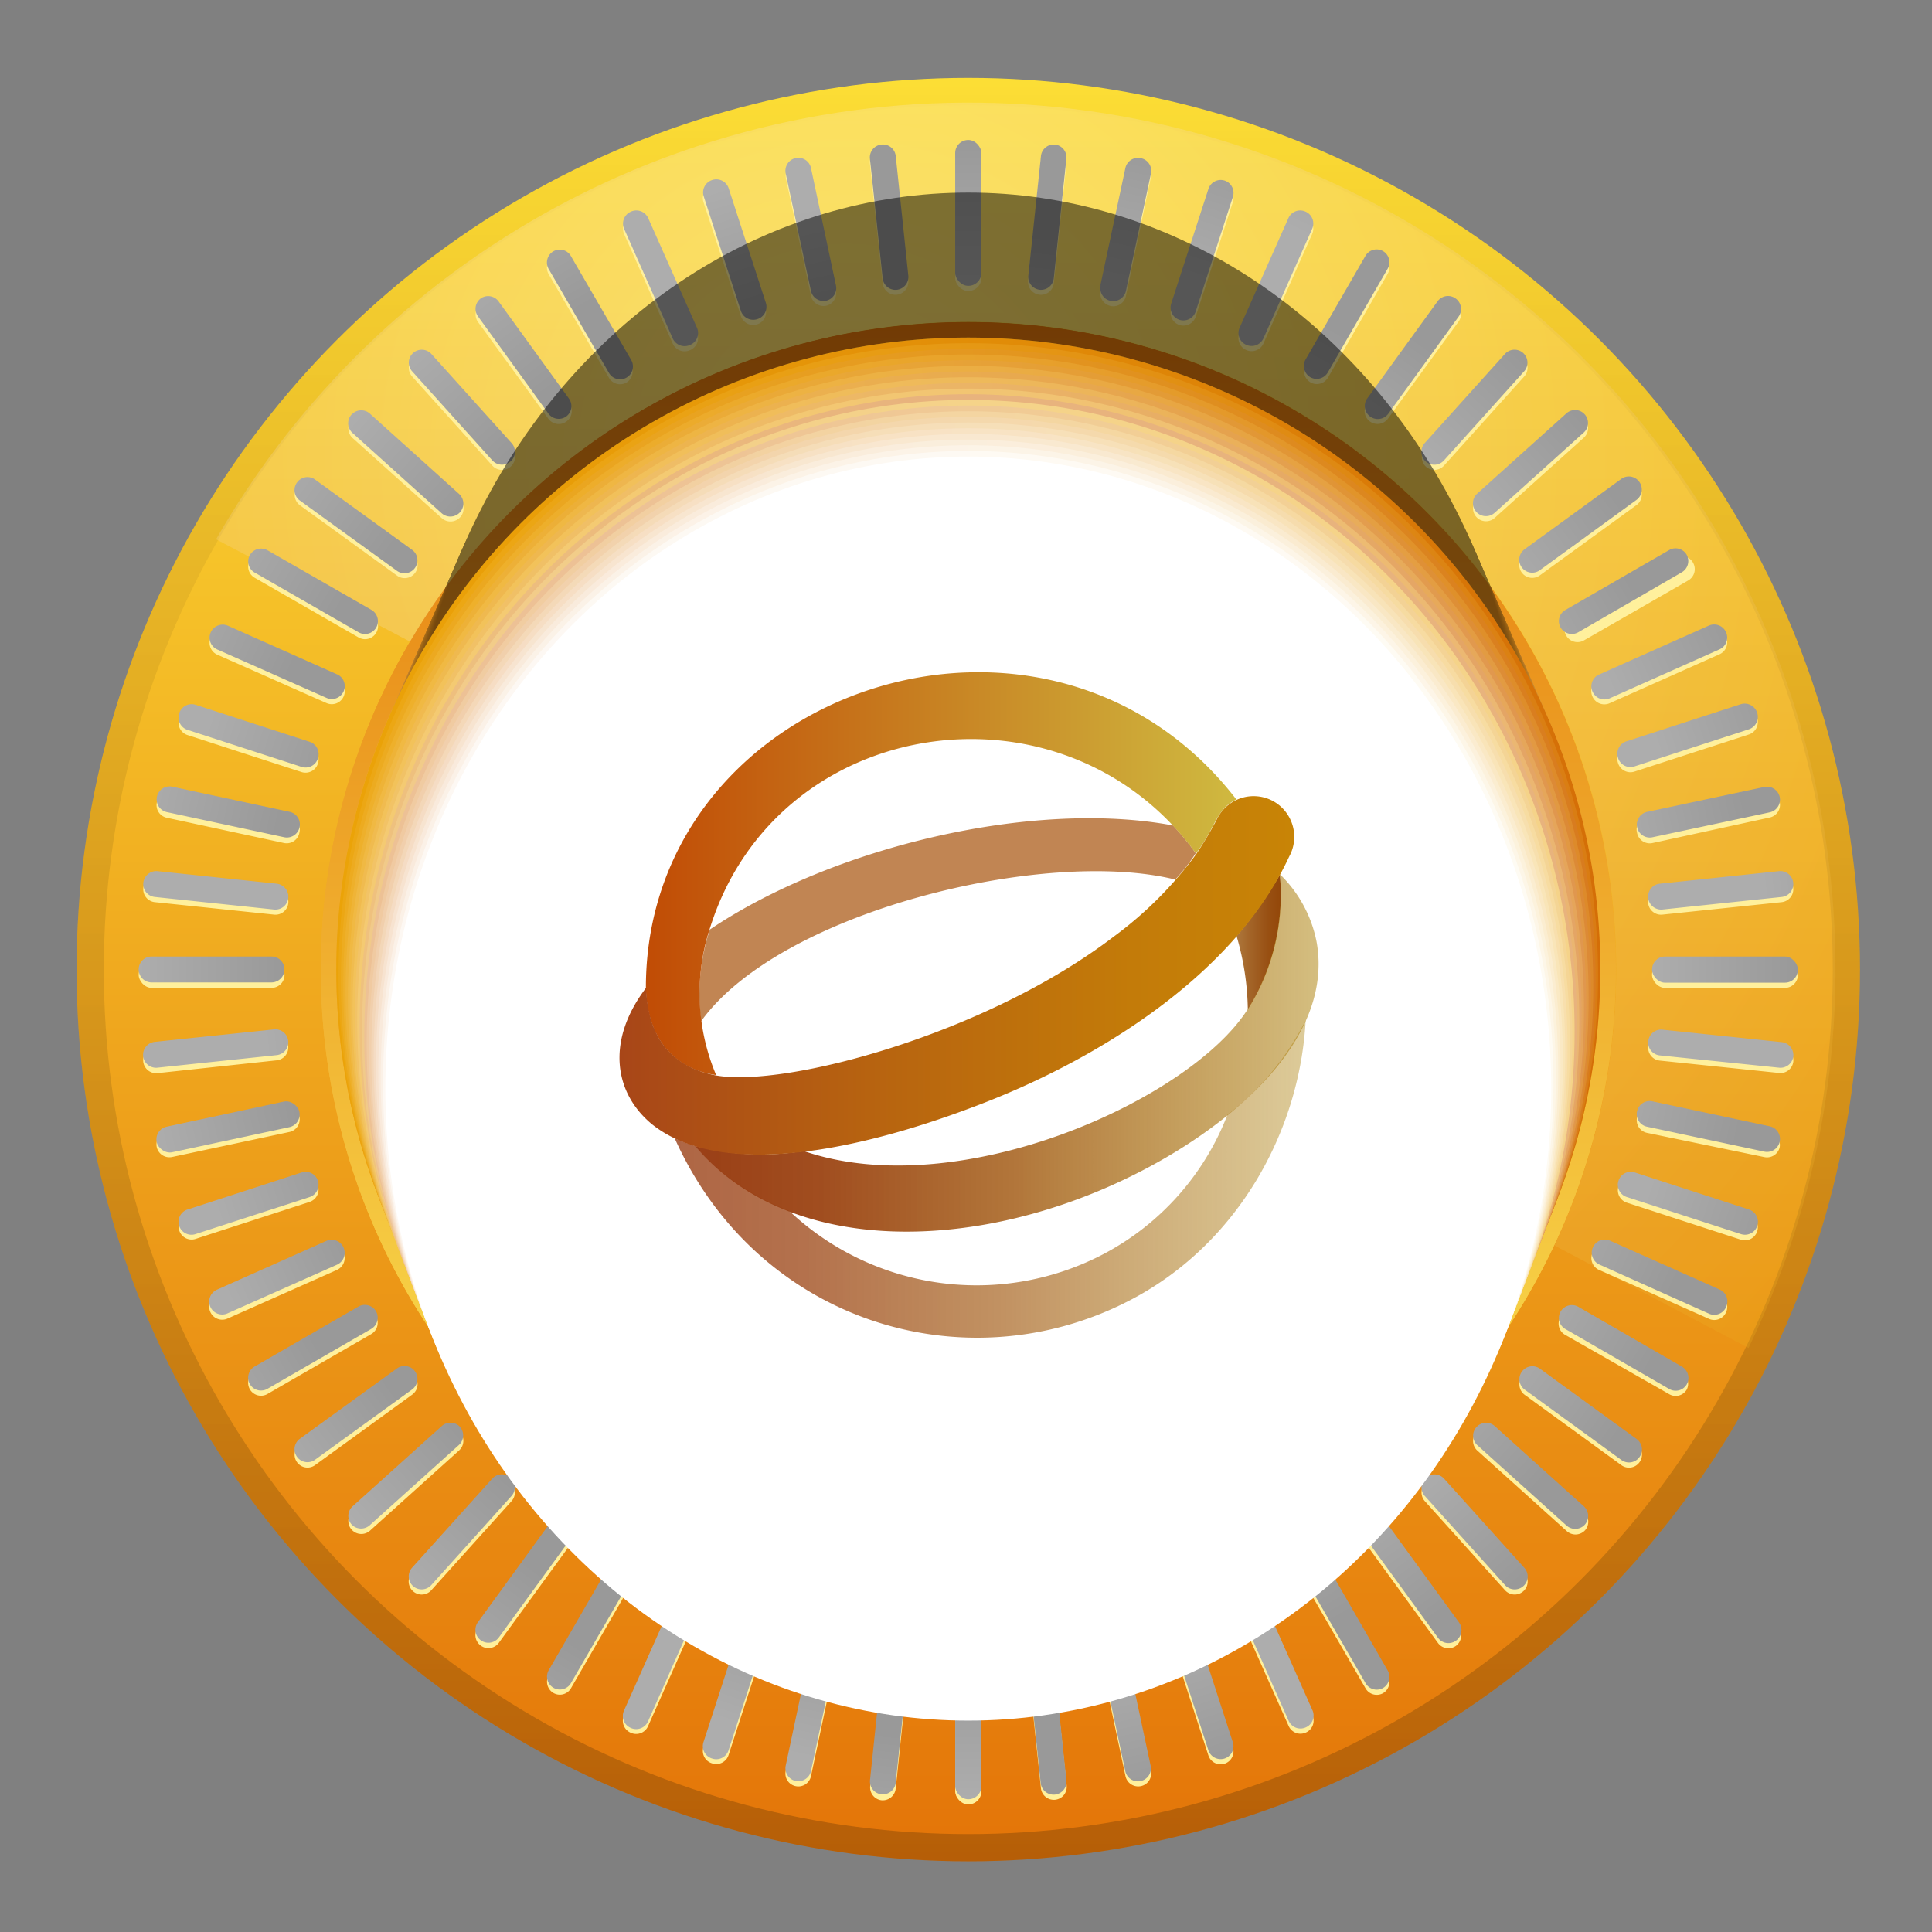 <svg xmlns="http://www.w3.org/2000/svg" xmlns:xlink="http://www.w3.org/1999/xlink" viewBox="0 0 220 220"><rect x="0" y="0" width="220" height="220" fill="#808080" stroke="none"/><defs><style>.cls-1{fill:none}.cls-6{fill:url(#linear-gradient-4)}.cls-10{mix-blend-mode:multiply}.cls-11{fill:#fff09c}</style><linearGradient id="linear-gradient" x1="-1905.62" y1="127.24" x2="-1905.62" y2="-75.83" gradientTransform="matrix(1 0 0 -1 2015.88 136.11)" gradientUnits="userSpaceOnUse"><stop offset="0" stop-color="#fcde35"/><stop offset="1" stop-color="#e47609"/></linearGradient><linearGradient id="linear-gradient-2" x1="-1905.62" y1="-75.83" x2="-1905.62" y2="127.24" gradientTransform="matrix(1 0 0 -1 2015.88 136.11)" gradientUnits="userSpaceOnUse"><stop offset="0"/><stop offset="1" stop-opacity="0"/></linearGradient><linearGradient id="linear-gradient-3" x1="-1905.62" y1="124.15" x2="-1905.62" y2="-72.74" xlink:href="#linear-gradient"/><linearGradient id="linear-gradient-4" x1="4959.66" y1="-57.61" x2="4959.66" y2="-205.07" gradientTransform="matrix(-1 0 0 1 5069.91 241.75)" gradientUnits="userSpaceOnUse"><stop offset="0" stop-color="#fcea57"/><stop offset="1" stop-color="#e47609"/></linearGradient><linearGradient id="linear-gradient-6" x1="-1905.62" y1="97.68" x2="-1905.62" y2="-63.7" gradientTransform="matrix(1 0 0 -1 2015.88 136.11)" gradientUnits="userSpaceOnUse"><stop offset="0" stop-color="#fcc23a"/><stop offset="1" stop-color="#eb9409"/></linearGradient><clipPath id="clip-path"><path class="cls-1" d="M16 139.56A98.71 98.71 0 1 0 81.11 16.1 98.71 98.71 0 0 0 16 139.56zm23.85-7.38A73.74 73.74 0 1 1 132 180.86a73.75 73.75 0 0 1-92.2-48.68z"/></clipPath><radialGradient id="radial-gradient" cx="3123.4" cy="36.95" r="156.48" gradientTransform="matrix(-.47 -.88 -.88 .47 1620.97 2757.69)" gradientUnits="userSpaceOnUse"><stop offset="0" stop-color="#fff"/><stop offset=".2" stop-color="#fbeed2"/><stop offset=".65" stop-color="#f1c462"/><stop offset="1" stop-color="#e9a209"/></radialGradient><linearGradient id="linear-gradient-7" x1="-3555.31" y1="-535.11" x2="-3555.31" y2="-551.71" gradientTransform="matrix(.99 -.1 -.1 -.99 3598.24 -715.85)" gradientUnits="userSpaceOnUse"><stop offset="0" stop-color="#adadad"/><stop offset="1" stop-color="#999"/></linearGradient><linearGradient id="linear-gradient-8" x1="-3555.32" y1="-362.78" x2="-3555.32" y2="-379.38" xlink:href="#linear-gradient-7"/><linearGradient id="linear-gradient-9" x1="-3548.16" y1="-184.92" x2="-3548.16" y2="-201.52" gradientTransform="matrix(1 0 0 -1 3676.29 3.9)" xlink:href="#linear-gradient-7"/><linearGradient id="linear-gradient-10" x1="-3548.16" y1="-12.58" x2="-3548.16" y2="-29.19" gradientTransform="matrix(.98 -.21 -.21 -.98 3558.46 -731.97)" xlink:href="#linear-gradient-7"/><linearGradient id="linear-gradient-11" x1="-3505.32" y1="161.96" x2="-3505.32" y2="145.35" gradientTransform="scale(1 -1) rotate(18 -582.476 11441.89)" xlink:href="#linear-gradient-7"/><linearGradient id="linear-gradient-12" x1="-3505.33" y1="334.28" x2="-3505.33" y2="317.67" gradientTransform="scale(1 -1) rotate(18 -582.476 11441.89)" xlink:href="#linear-gradient-7"/><linearGradient id="linear-gradient-13" x1="-3425.32" y1="503.7" x2="-3425.32" y2="487.09" gradientTransform="scale(1 -1) rotate(24.3 -10.631 8479.87)" xlink:href="#linear-gradient-7"/><linearGradient id="linear-gradient-14" x1="-3425.32" y1="676.03" x2="-3425.32" y2="659.43" gradientTransform="scale(1 -1) rotate(24.3 -10.631 8479.87)" xlink:href="#linear-gradient-7"/><linearGradient id="linear-gradient-15" x1="-3310.5" y1="834.12" x2="-3310.5" y2="817.51" gradientTransform="scale(1 -1) rotate(29.9 300.952 6785.96)" xlink:href="#linear-gradient-7"/><linearGradient id="linear-gradient-16" x1="-3310.5" y1="1006.45" x2="-3310.5" y2="989.84" gradientTransform="scale(1 -1) rotate(29.9 300.952 6785.96)" xlink:href="#linear-gradient-7"/><linearGradient id="linear-gradient-17" x1="-3161.82" y1="1150.95" x2="-3161.82" y2="1134.35" gradientTransform="scale(1 -1) rotate(36 536.205 5571.96)" xlink:href="#linear-gradient-7"/><linearGradient id="linear-gradient-18" x1="-3161.81" y1="1323.28" x2="-3161.81" y2="1306.67" gradientTransform="scale(1 -1) rotate(36 536.205 5571.96)" xlink:href="#linear-gradient-7"/><linearGradient id="linear-gradient-19" x1="-2980.74" y1="1451.23" x2="-2980.74" y2="1434.63" gradientTransform="matrix(1 0 0 -1 3148.82 1616.61)" xlink:href="#linear-gradient-7"/><linearGradient id="linear-gradient-20" x1="-2980.73" y1="1623.57" x2="-2980.73" y2="1606.96" gradientTransform="matrix(1 0 0 -1 3033.55 1660.87)" xlink:href="#linear-gradient-7"/><linearGradient id="linear-gradient-21" x1="-2769.53" y1="1730.51" x2="-2769.53" y2="1713.9" gradientTransform="scale(1 -1) rotate(47.8 823.547 4103.827)" xlink:href="#linear-gradient-7"/><linearGradient id="linear-gradient-22" x1="-2769.54" y1="1902.84" x2="-2769.54" y2="1886.24" gradientTransform="matrix(1 0 0 -1 2815.18 1947.83)" xlink:href="#linear-gradient-7"/><linearGradient id="linear-gradient-23" x1="-2530.56" y1="1985.67" x2="-2530.56" y2="1969.07" gradientTransform="scale(1 -1) rotate(54 920.227 3565.304)" xlink:href="#linear-gradient-7"/><linearGradient id="linear-gradient-24" x1="-2530.57" y1="2158" x2="-2530.57" y2="2141.4" gradientTransform="scale(1 -1) rotate(54 920.227 3565.304)" xlink:href="#linear-gradient-7"/><linearGradient id="linear-gradient-25" x1="-2265.62" y1="2214.96" x2="-2265.62" y2="2198.35" gradientTransform="scale(1 -1) rotate(60.1 1001.54 3131.53)" xlink:href="#linear-gradient-7"/><linearGradient id="linear-gradient-26" x1="-2265.62" y1="2387.29" x2="-2265.62" y2="2370.68" gradientTransform="scale(1 -1) rotate(60.1 1001.54 3131.53)" xlink:href="#linear-gradient-7"/><linearGradient id="linear-gradient-27" x1="-1977.87" y1="2415.39" x2="-1977.87" y2="2398.79" gradientTransform="scale(1 -1) rotate(65.7 1070.224 2816.322)" xlink:href="#linear-gradient-7"/><linearGradient id="linear-gradient-28" x1="-1977.87" y1="2587.73" x2="-1977.87" y2="2571.12" gradientTransform="scale(1 -1) rotate(65.7 1070.224 2816.322)" xlink:href="#linear-gradient-7"/><linearGradient id="linear-gradient-29" x1="-1671.62" y1="2583.42" x2="-1671.62" y2="2566.81" gradientTransform="scale(1 -1) rotate(72 1126.916 2506.47)" xlink:href="#linear-gradient-7"/><linearGradient id="linear-gradient-30" x1="-1671.62" y1="2755.74" x2="-1671.62" y2="2739.13" gradientTransform="scale(1 -1) rotate(72 1126.916 2506.47)" xlink:href="#linear-gradient-7"/><linearGradient id="linear-gradient-31" x1="-1348.79" y1="2720.62" x2="-1348.79" y2="2704.01" gradientTransform="scale(1 -1) rotate(78 1173.477 2243.046)" xlink:href="#linear-gradient-7"/><linearGradient id="linear-gradient-32" x1="-1348.79" y1="2892.96" x2="-1348.79" y2="2876.35" gradientTransform="matrix(1 0 0 -1 1379.48 2974.77)" xlink:href="#linear-gradient-7"/><linearGradient id="linear-gradient-33" x1="-1013.59" y1="2821.85" x2="-1013.59" y2="2805.24" gradientTransform="matrix(.1 -.99 -.99 -.1 3099.94 -594.59)" xlink:href="#linear-gradient-7"/><linearGradient id="linear-gradient-34" x1="-1013.59" y1="2994.18" x2="-1013.59" y2="2977.58" gradientTransform="matrix(.1 -.99 -.99 -.1 3099.94 -594.59)" xlink:href="#linear-gradient-7"/><linearGradient id="linear-gradient-35" x1="-670.18" y1="2887.82" x2="-670.18" y2="2871.22" gradientTransform="matrix(0 -1 -1 0 3075.94 -559.77)" xlink:href="#linear-gradient-7"/><linearGradient id="linear-gradient-36" x1="-670.18" y1="3060.15" x2="-670.18" y2="3043.54" gradientTransform="matrix(0 -1 -1 0 3075.94 -559.77)" xlink:href="#linear-gradient-7"/><linearGradient id="linear-gradient-37" x1="-321.4" y1="2918.05" x2="-321.4" y2="2901.44" gradientTransform="matrix(-.1 -.99 -.99 .1 3056.11 -522.3)" xlink:href="#linear-gradient-7"/><linearGradient id="linear-gradient-38" x1="-321.4" y1="3090.38" x2="-321.4" y2="3073.77" gradientTransform="matrix(-.1 -.99 -.99 .1 3056.11 -522.3)" xlink:href="#linear-gradient-7"/><linearGradient id="linear-gradient-39" x1="29.15" y1="2911.27" x2="29.15" y2="2894.67" gradientTransform="scale(-1 1) rotate(-78 -1814.353 1635.28)" xlink:href="#linear-gradient-7"/><linearGradient id="linear-gradient-40" x1="29.15" y1="3083.61" x2="29.15" y2="3067" gradientTransform="matrix(0 -1 -1 0 3101.08 162.56)" xlink:href="#linear-gradient-7"/><linearGradient id="linear-gradient-41" x1="375.63" y1="2867.13" x2="375.63" y2="2850.53" gradientTransform="scale(-1 1) rotate(-72 -1819.741 1866.277)" xlink:href="#linear-gradient-7"/><linearGradient id="linear-gradient-42" x1="375.63" y1="3039.46" x2="375.63" y2="3022.85" gradientTransform="scale(-1 1) rotate(-72 -1819.741 1866.277)" xlink:href="#linear-gradient-7"/><linearGradient id="linear-gradient-43" x1="717.56" y1="2788.53" x2="717.56" y2="2771.93" gradientTransform="matrix(-.41 -.91 -.91 .41 3020.54 -399.87)" xlink:href="#linear-gradient-7"/><linearGradient id="linear-gradient-44" x1="717.56" y1="2960.87" x2="717.56" y2="2944.26" gradientTransform="matrix(-.41 -.91 -.91 .41 3020.54 -399.87)" xlink:href="#linear-gradient-7"/><linearGradient id="linear-gradient-45" x1="1048.41" y1="2673.21" x2="1048.41" y2="2656.6" gradientTransform="matrix(-.5 -.87 -.87 .5 3016.89 -357.2)" xlink:href="#linear-gradient-7"/><linearGradient id="linear-gradient-46" x1="1048.41" y1="2845.54" x2="1048.41" y2="2828.93" gradientTransform="matrix(-.5 -.87 -.87 .5 3016.89 -357.2)" xlink:href="#linear-gradient-7"/><linearGradient id="linear-gradient-47" x1="1365.39" y1="2524.27" x2="1365.39" y2="2507.66" gradientTransform="scale(-1 1) rotate(-54 -1814.277 2802.84)" xlink:href="#linear-gradient-7"/><linearGradient id="linear-gradient-48" x1="1365.39" y1="2696.6" x2="1365.39" y2="2679.99" gradientTransform="scale(-1 1) rotate(-54 -1814.277 2802.84)" xlink:href="#linear-gradient-7"/><linearGradient id="linear-gradient-49" x1="1665.44" y1="2343.92" x2="1665.44" y2="2327.31" gradientTransform="matrix(-.67 -.74 -.74 .67 3024.23 -272.42)" xlink:href="#linear-gradient-7"/><linearGradient id="linear-gradient-50" x1="1665.44" y1="2516.26" x2="1665.44" y2="2499.65" gradientTransform="matrix(0 -1 -1 0 2554.43 1832.83)" xlink:href="#linear-gradient-7"/><linearGradient id="linear-gradient-51" x1="1944.49" y1="2132.71" x2="1944.49" y2="2116.11" gradientTransform="matrix(0 -1 -1 0 2291.76 1991.25)" xlink:href="#linear-gradient-7"/><linearGradient id="linear-gradient-52" x1="1944.49" y1="2305.05" x2="1944.49" y2="2288.44" gradientTransform="matrix(0 -1 -1 0 2348.78 2119.35)" xlink:href="#linear-gradient-7"/><linearGradient id="linear-gradient-53" x1="2199.45" y1="1893" x2="2199.45" y2="1876.39" gradientTransform="scale(-1 1) rotate(-36 -1813.826 4575.675)" xlink:href="#linear-gradient-7"/><linearGradient id="linear-gradient-54" x1="2199.45" y1="2065.33" x2="2199.45" y2="2048.72" gradientTransform="scale(-1 1) rotate(-36 -1813.826 4575.675)" xlink:href="#linear-gradient-7"/><linearGradient id="linear-gradient-55" x1="2428.87" y1="1628.32" x2="2428.87" y2="1611.71" gradientTransform="matrix(-.87 -.5 -.5 .87 3066.75 -152.71)" xlink:href="#linear-gradient-7"/><linearGradient id="linear-gradient-56" x1="2428.87" y1="1800.65" x2="2428.87" y2="1784.04" gradientTransform="matrix(-.87 -.5 -.5 .87 3066.75 -152.71)" xlink:href="#linear-gradient-7"/><linearGradient id="linear-gradient-57" x1="2629.71" y1="1341.1" x2="2629.71" y2="1324.49" gradientTransform="matrix(-.91 -.41 -.41 .91 3089.59 -116.31)" xlink:href="#linear-gradient-7"/><linearGradient id="linear-gradient-58" x1="2629.71" y1="1513.43" x2="2629.71" y2="1496.82" gradientTransform="matrix(-.91 -.41 -.41 .91 3089.59 -116.31)" xlink:href="#linear-gradient-7"/><linearGradient id="linear-gradient-59" x1="2797.98" y1="1033.46" x2="2797.98" y2="1016.85" gradientTransform="matrix(-.95 -.31 -.31 .95 3114.82 -81.99)" xlink:href="#linear-gradient-7"/><linearGradient id="linear-gradient-60" x1="2797.99" y1="1205.78" x2="2797.99" y2="1189.17" gradientTransform="matrix(-.95 -.31 -.31 .95 3114.82 -81.99)" xlink:href="#linear-gradient-7"/><linearGradient id="linear-gradient-61" x1="2934.74" y1="711.9" x2="2934.74" y2="695.29" gradientTransform="matrix(0 -1 -1 0 833.74 2960.24)" xlink:href="#linear-gradient-7"/><linearGradient id="linear-gradient-62" x1="2934.74" y1="884.24" x2="2934.74" y2="867.63" gradientTransform="matrix(-.98 -.21 -.21 .98 3144.92 -51.93)" xlink:href="#linear-gradient-7"/><linearGradient id="linear-gradient-63" x1="3036.34" y1="376.34" x2="3036.34" y2="359.74" gradientTransform="matrix(-.99 -.1 -.1 .99 3177.37 -24)" xlink:href="#linear-gradient-7"/><linearGradient id="linear-gradient-64" x1="3036.35" y1="548.67" x2="3036.35" y2="532.07" gradientTransform="matrix(-.99 -.1 -.1 .99 3177.37 -24)" xlink:href="#linear-gradient-7"/><linearGradient id="linear-gradient-65" x1="3101.93" y1="32.55" x2="3101.93" y2="15.94" gradientTransform="matrix(-1 0 0 1 3212.19 0)" xlink:href="#linear-gradient-7"/><linearGradient id="linear-gradient-66" x1="3101.93" y1="204.87" x2="3101.93" y2="188.27" gradientTransform="matrix(-1 0 0 1 3212.19 0)" xlink:href="#linear-gradient-7"/><linearGradient id="linear-gradient-67" x1="-1187.47" y1="-30.67" x2="-1187.47" y2="113.28" gradientTransform="matrix(1 0 0 -1 1297.73 151.71)" gradientUnits="userSpaceOnUse"><stop offset="0" stop-color="#eb9a08"/><stop offset="1" stop-color="#e4a565"/></linearGradient><linearGradient id="Безымянный_градиент_450" x1="-1125.68" y1="-41.02" x2="-1125.68" y2="118.08" gradientTransform="matrix(1 0 0 -.9 1235.93 144.48)" gradientUnits="userSpaceOnUse"><stop offset="0" stop-color="#e09308"/><stop offset="1" stop-color="#d99d60"/></linearGradient><linearGradient id="Безымянный_градиент_449" x1="-1063.88" y1="-53.79" x2="-1063.88" y2="124.02" gradientTransform="matrix(1 0 0 -.81 1174.14 137.26)" gradientUnits="userSpaceOnUse"><stop offset="0" stop-color="#d58b07"/><stop offset="1" stop-color="#ce955b"/></linearGradient><linearGradient id="Безымянный_градиент_448" x1="-1002.08" y1="-69.98" x2="-1002.08" y2="131.55" gradientTransform="matrix(1 0 0 -.71 1112.34 130.04)" gradientUnits="userSpaceOnUse"><stop offset="0" stop-color="#c98407"/><stop offset="1" stop-color="#c38d57"/></linearGradient><linearGradient id="Безымянный_градиент_447" x1="-940.29" y1="-91.15" x2="-940.29" y2="141.38" gradientTransform="matrix(1 0 0 -.62 1050.54 122.81)" gradientUnits="userSpaceOnUse"><stop offset="0" stop-color="#be7d06"/><stop offset="1" stop-color="#b98652"/></linearGradient><linearGradient id="Безымянный_градиент_446" x1="-878.49" y1="-120.01" x2="-878.49" y2="154.8" gradientTransform="matrix(1 0 0 -.52 988.75 115.59)" gradientUnits="userSpaceOnUse"><stop offset="0" stop-color="#b37506"/><stop offset="1" stop-color="#ae7e4d"/></linearGradient><linearGradient id="Безымянный_градиент_445" x1="-816.69" y1="-161.7" x2="-816.69" y2="174.17" gradientTransform="matrix(1 0 0 -.43 926.95 108.36)" gradientUnits="userSpaceOnUse"><stop offset="0" stop-color="#a86e06"/><stop offset="1" stop-color="#a37648"/></linearGradient><linearGradient id="Безымянный_градиент_444" x1="-754.9" y1="-227.22" x2="-754.9" y2="204.62" gradientTransform="matrix(1 0 0 -.33 865.15 101.14)" gradientUnits="userSpaceOnUse"><stop offset="0" stop-color="#9d6705"/><stop offset="1" stop-color="#986e43"/></linearGradient><linearGradient id="Безымянный_градиент_443" x1="-693.1" y1="-345.15" x2="-693.1" y2="259.43" gradientTransform="matrix(1 0 0 -.24 803.36 93.92)" gradientUnits="userSpaceOnUse"><stop offset="0" stop-color="#915f05"/><stop offset="1" stop-color="#8d663f"/></linearGradient><linearGradient id="Безымянный_градиент_442" x1="-631.3" y1="-620.31" x2="-631.3" y2="387.32" gradientTransform="matrix(1 0 0 -.14 741.56 86.69)" gradientUnits="userSpaceOnUse"><stop offset="0" stop-color="#865805"/><stop offset="1" stop-color="#825e3a"/></linearGradient><linearGradient id="Безымянный_градиент_441" x1="-569.51" y1="-1996.14" x2="-569.51" y2="1026.74" gradientTransform="matrix(1 0 0 -.05 679.76 79.47)" gradientUnits="userSpaceOnUse"><stop offset="0" stop-color="#7b5104"/><stop offset="1" stop-color="#775635"/></linearGradient><linearGradient id="Безымянный_градиент_440" x1="-507.71" y1="-891.54" x2="-507.71" y2="2131.35" gradientTransform="matrix(1 0 0 .05 617.97 72.24)" gradientUnits="userSpaceOnUse"><stop offset="0" stop-color="#704904"/><stop offset="1" stop-color="#6d4f30"/></linearGradient><linearGradient id="Безымянный_градиент_439" x1="-445.91" y1="-252.11" x2="-445.91" y2="755.52" gradientTransform="matrix(1 0 0 .14 556.17 65.02)" gradientUnits="userSpaceOnUse"><stop offset="0" stop-color="#654203"/><stop offset="1" stop-color="#62472b"/></linearGradient><linearGradient id="Безымянный_градиент_438" x1="-384.12" y1="-124.23" x2="-384.12" y2="480.35" gradientTransform="matrix(1 0 0 .24 494.37 57.79)" gradientUnits="userSpaceOnUse"><stop offset="0" stop-color="#5a3b03"/><stop offset="1" stop-color="#573f26"/></linearGradient><linearGradient id="Безымянный_градиент_437" x1="-322.32" y1="-69.42" x2="-322.32" y2="362.42" gradientTransform="matrix(1 0 0 .33 432.58 50.57)" gradientUnits="userSpaceOnUse"><stop offset="0" stop-color="#4e3303"/><stop offset="1" stop-color="#4c3722"/></linearGradient><linearGradient id="Безымянный_градиент_436" x1="-260.52" y1="-38.97" x2="-260.52" y2="296.91" gradientTransform="matrix(1 0 0 .43 370.78 43.35)" gradientUnits="userSpaceOnUse"><stop offset="0" stop-color="#432c02"/><stop offset="1" stop-color="#412f1d"/></linearGradient><linearGradient id="Безымянный_градиент_435" x1="-198.73" y1="-19.59" x2="-198.73" y2="255.22" gradientTransform="matrix(1 0 0 .52 308.98 36.12)" gradientUnits="userSpaceOnUse"><stop offset="0" stop-color="#382502"/><stop offset="1" stop-color="#362718"/></linearGradient><linearGradient id="Безымянный_градиент_434" x1="-136.93" y1="-6.18" x2="-136.93" y2="226.35" gradientTransform="matrix(1 0 0 .62 247.19 28.9)" gradientUnits="userSpaceOnUse"><stop offset="0" stop-color="#2d1d02"/><stop offset="1" stop-color="#2b1f13"/></linearGradient><linearGradient id="Безымянный_градиент_433" x1="-75.13" y1="3.66" x2="-75.13" y2="205.19" gradientTransform="matrix(1 0 0 .71 185.39 21.67)" gradientUnits="userSpaceOnUse"><stop offset="0" stop-color="#221601"/><stop offset="1" stop-color="#21180e"/></linearGradient><linearGradient id="Безымянный_градиент_432" x1="-13.34" y1="11.18" x2="-13.34" y2="189" gradientTransform="matrix(1 0 0 .81 123.59 14.45)" gradientUnits="userSpaceOnUse"><stop offset="0" stop-color="#160f01"/><stop offset="1" stop-color="#16100a"/></linearGradient><linearGradient id="Безымянный_градиент_431" x1="48.46" y1="17.12" x2="48.46" y2="176.22" gradientTransform="matrix(1 0 0 .9 61.8 7.22)" gradientUnits="userSpaceOnUse"><stop offset="0" stop-color="#0b0700"/><stop offset="1" stop-color="#0b0805"/></linearGradient><linearGradient id="linear-gradient-68" x1="3029.96" y1="110.41" x2="3173.9" y2="110.41" gradientTransform="matrix(-1 0 0 1 3212.19 0)" gradientUnits="userSpaceOnUse"><stop offset="0" stop-color="#d46e07"/><stop offset=".29" stop-color="#dd8207"/><stop offset=".73" stop-color="#e79a08"/><stop offset="1" stop-color="#eba308"/></linearGradient><linearGradient id="Безымянный_градиент_430" x1="3180.13" y1="111.05" x2="3338.64" y2="111.05" gradientTransform="matrix(-.9 0 0 1 3059.23 0)" gradientUnits="userSpaceOnUse"><stop offset="0" stop-color="#d67513"/><stop offset=".26" stop-color="#dd8613"/><stop offset=".72" stop-color="#e89e14"/><stop offset="1" stop-color="#eca714"/></linearGradient><linearGradient id="Безымянный_градиент_429" x1="3365.64" y1="111.7" x2="3542.14" y2="111.7" gradientTransform="matrix(-.81 0 0 1 2906.26 0)" gradientUnits="userSpaceOnUse"><stop offset="0" stop-color="#d87c1f"/><stop offset=".24" stop-color="#de8b1f"/><stop offset=".71" stop-color="#e9a320"/><stop offset="1" stop-color="#edac20"/></linearGradient><linearGradient id="Безымянный_градиент_428" x1="3600.62" y1="112.34" x2="3799.91" y2="112.34" gradientTransform="matrix(-.71 0 0 1 2753.3 0)" gradientUnits="userSpaceOnUse"><stop offset="0" stop-color="#da832a"/><stop offset=".2" stop-color="#df8f2a"/><stop offset=".7" stop-color="#eaa72b"/><stop offset="1" stop-color="#eeb02b"/></linearGradient><linearGradient id="Безымянный_градиент_427" x1="3907.9" y1="112.99" x2="4136.99" y2="112.99" gradientTransform="matrix(-.62 0 0 1 2600.34 0)" gradientUnits="userSpaceOnUse"><stop offset="0" stop-color="#dc8a36"/><stop offset=".17" stop-color="#e09436"/><stop offset=".69" stop-color="#ebac37"/><stop offset="1" stop-color="#efb537"/></linearGradient><linearGradient id="Безымянный_градиент_426" x1="4326.92" y1="113.63" x2="4596.64" y2="113.63" gradientTransform="matrix(-.52 0 0 1 2447.38 0)" gradientUnits="userSpaceOnUse"><stop offset="0" stop-color="#de9142"/><stop offset=".13" stop-color="#e19842"/><stop offset=".67" stop-color="#ecb043"/><stop offset="1" stop-color="#f0b943"/></linearGradient><linearGradient id="Безымянный_градиент_425" x1="4932.17" y1="114.28" x2="5260.59" y2="114.28" gradientTransform="matrix(-.43 0 0 1 2294.42 0)" gradientUnits="userSpaceOnUse"><stop offset="0" stop-color="#e0974e"/><stop offset=".1" stop-color="#e29c4e"/><stop offset=".66" stop-color="#edb44f"/><stop offset="1" stop-color="#f1bd4f"/></linearGradient><linearGradient id="Безымянный_градиент_424" x1="5883.28" y1="114.93" x2="6303.93" y2="114.93" gradientTransform="matrix(-.33 0 0 1 2141.46 0)" gradientUnits="userSpaceOnUse"><stop offset="0" stop-color="#e29e5a"/><stop offset=".06" stop-color="#e3a15a"/><stop offset=".64" stop-color="#eeb95a"/><stop offset="1" stop-color="#f2c25a"/></linearGradient><linearGradient id="Безымянный_градиент_423" x1="7595.27" y1="115.57" x2="8181.94" y2="115.57" gradientTransform="matrix(-.24 0 0 1 1988.5 0)" gradientUnits="userSpaceOnUse"><stop offset="0" stop-color="#e4a565"/><stop offset=".62" stop-color="#efbd66"/><stop offset="1" stop-color="#f3c666"/></linearGradient><linearGradient id="Безымянный_градиент_422" x1="11589.92" y1="116.22" x2="12563.97" y2="116.22" gradientTransform="matrix(-.14 0 0 1 1835.54 0)" gradientUnits="userSpaceOnUse"><stop offset="0" stop-color="#e6ac71"/><stop offset=".59" stop-color="#f0c172"/><stop offset="1" stop-color="#f4ca72"/></linearGradient><linearGradient id="Безымянный_градиент_421" x1="31563.17" y1="116.86" x2="34474.14" y2="116.86" gradientTransform="matrix(-.05 0 0 1 1682.57 0)" gradientUnits="userSpaceOnUse"><stop offset="0" stop-color="#e8b37d"/><stop offset=".57" stop-color="#f1c67e"/><stop offset="1" stop-color="#f5cf7e"/></linearGradient><linearGradient id="Безымянный_градиент_420" x1="-31256.36" y1="117.51" x2="-28356.58" y2="117.51" gradientTransform="matrix(.05 0 0 1 1529.61 0)" gradientUnits="userSpaceOnUse"><stop offset="0" stop-color="#ebba89"/><stop offset=".53" stop-color="#f1ca89"/><stop offset="1" stop-color="#f5d389"/></linearGradient><linearGradient id="Безымянный_градиент_419" x1="-9346.19" y1="118.15" x2="-8383.33" y2="118.15" gradientTransform="matrix(.14 0 0 1 1376.65 0)" gradientUnits="userSpaceOnUse"><stop offset="0" stop-color="#edc195"/><stop offset=".5" stop-color="#f2cf95"/><stop offset="1" stop-color="#f6d895"/></linearGradient><linearGradient id="Безымянный_градиент_418" x1="-4964.16" y1="118.8" x2="-4388.68" y2="118.8" gradientTransform="matrix(.24 0 0 1 1223.69 0)" gradientUnits="userSpaceOnUse"><stop offset="0" stop-color="#efc8a1"/><stop offset=".45" stop-color="#f3d3a1"/><stop offset="1" stop-color="#f7dca1"/></linearGradient><linearGradient id="Безымянный_градиент_417" x1="-3086.14" y1="119.44" x2="-2676.69" y2="119.44" gradientTransform="matrix(.33 0 0 1 1070.73 0)" gradientUnits="userSpaceOnUse"><stop offset="0" stop-color="#f1cfac"/><stop offset=".38" stop-color="#f4d7ac"/><stop offset="1" stop-color="#f8e0ad"/></linearGradient><linearGradient id="Безымянный_градиент_416" x1="-2042.8" y1="120.09" x2="-1725.58" y2="120.09" gradientTransform="matrix(.43 0 0 1 917.77 0)" gradientUnits="userSpaceOnUse"><stop offset="0" stop-color="#f3d6b8"/><stop offset=".32" stop-color="#f5dcb8"/><stop offset="1" stop-color="#f9e5b8"/></linearGradient><linearGradient id="Безымянный_градиент_415" x1="-1378.86" y1="120.74" x2="-1120.33" y2="120.74" gradientTransform="matrix(.52 0 0 1 764.81 0)" gradientUnits="userSpaceOnUse"><stop offset="0" stop-color="#f5dcc4"/><stop offset=".24" stop-color="#f7e0c4"/><stop offset="1" stop-color="#fae9c4"/></linearGradient><linearGradient id="Безымянный_градиент_414" x1="-919.2" y1="121.38" x2="-701.31" y2="121.38" gradientTransform="matrix(.62 0 0 1 611.85 0)" gradientUnits="userSpaceOnUse"><stop offset="0" stop-color="#f7e3d0"/><stop offset=".08" stop-color="#f7e4d0"/><stop offset="1" stop-color="#fbedd0"/></linearGradient><linearGradient id="Безымянный_градиент_413" x1="-582.13" y1="122.03" x2="-394.03" y2="122.03" gradientTransform="matrix(.71 0 0 1 458.88 0)" gradientUnits="userSpaceOnUse"><stop offset="0" stop-color="#f9eadc"/><stop offset="1" stop-color="#fcf2dc"/></linearGradient><linearGradient id="Безымянный_градиент_412" x1="-324.36" y1="122.67" x2="-159.05" y2="122.67" gradientTransform="matrix(.81 0 0 1 305.92 0)" gradientUnits="userSpaceOnUse"><stop offset="0" stop-color="#fbf1e7"/><stop offset="1" stop-color="#fdf6e7"/></linearGradient><linearGradient id="Безымянный_градиент_411" x1="-120.86" y1="123.32" x2="26.46" y2="123.32" gradientTransform="matrix(.9 0 0 1 152.96 0)" gradientUnits="userSpaceOnUse"><stop offset="0" stop-color="#fdf8f3"/><stop offset="1" stop-color="#fefbf3"/></linearGradient><clipPath id="clip-path-2"><path class="cls-1" d="M-269 139a99.06 99.06 0 0 0 123.89 65.39A99.06 99.06 0 0 0-79.76 80.52a99.06 99.06 0 0 0-123.89-65.39A99.06 99.06 0 0 0-269 139zm23.94-7.4a74 74 0 0 1 48.84-92.55 74 74 0 0 1 92.52 48.87 74 74 0 0 1-48.84 92.55 74 74 0 0 1-92.55-48.85z"/></clipPath><radialGradient id="radial-gradient-2" cx="3408.13" cy="36.06" r="157.02" gradientTransform="scale(-1 1) rotate(-61.9 1779.075 2735.47)" gradientUnits="userSpaceOnUse"><stop offset="0" stop-color="#fff"/><stop offset="1" stop-color="#fff"/></radialGradient><linearGradient id="Безымянный_градиент_62" x1="140.81" y1="107.24" x2="145.87" y2="107.24" gradientUnits="userSpaceOnUse"><stop offset="0" stop-color="#ad773c"/><stop offset=".27" stop-color="#a4662a"/><stop offset=".72" stop-color="#984f12"/><stop offset="1" stop-color="#934709"/></linearGradient><linearGradient id="Безымянный_градиент_68" x1="76.82" y1="134.25" x2="148.68" y2="134.25" gradientUnits="userSpaceOnUse"><stop offset="0" stop-color="#9a3f16"/><stop offset=".21" stop-color="#9c4514" stop-opacity=".95"/><stop offset=".52" stop-color="#a0570d" stop-opacity=".81"/><stop offset=".9" stop-color="#a77303" stop-opacity=".57"/><stop offset="1" stop-color="#a97c00" stop-opacity=".5"/></linearGradient><linearGradient id="Безымянный_градиент_59" x1="79.15" y1="119.89" x2="150.16" y2="119.89" xlink:href="#Безымянный_градиент_68"/><linearGradient id="Безымянный_градиент_72" x1="73.54" y1="99.51" x2="140.82" y2="99.51" gradientUnits="userSpaceOnUse"><stop offset=".01" stop-color="#c14d06"/><stop offset="1" stop-color="#cfb940"/></linearGradient><linearGradient id="Безымянный_градиент_90" x1="70.52" y1="111.06" x2="147.37" y2="111.06" gradientUnits="userSpaceOnUse"><stop offset="0" stop-color="#a84618"/><stop offset=".37" stop-color="#b76310"/><stop offset=".76" stop-color="#c37b09"/><stop offset="1" stop-color="#c88406"/></linearGradient></defs><g style="isolation:isolate"><g id="Layer_1" data-name="Layer 1"><circle cx="110.26" cy="110.41" r="101.54" fill="url(#linear-gradient)"/><circle cx="110.26" cy="110.41" r="101.54" opacity=".2" fill="url(#linear-gradient-2)"/><circle cx="110.26" cy="110.41" r="98.44" fill="url(#linear-gradient-3)"/><circle class="cls-6" cx="110.26" cy="110.41" r="73.73"/><circle class="cls-6" cx="110.26" cy="110.41" r="73.73"/><circle cx="110.26" cy="110.41" r="71.97" fill="url(#linear-gradient-6)"/><g clip-path="url(#clip-path)"><path transform="rotate(-62.18 129.783 59.343)" style="mix-blend-mode:screen" fill="url(#radial-gradient)" opacity=".3" d="M78.87-111.17H180.7v341.03H78.87z"/></g><g class="cls-10"><path class="cls-11" d="M120.15 204.94a1.48 1.48 0 0 1-1.62-1.32l-1.43-13.58a1.47 1.47 0 0 1 1.31-1.62 1.47 1.47 0 0 1 1.62 1.31l1.43 13.58a1.47 1.47 0 0 1-1.31 1.63zM102.13 33.56a1.47 1.47 0 0 1-1.62-1.31l-1.45-13.58a1.47 1.47 0 0 1 1.31-1.62 1.47 1.47 0 0 1 1.63 1.31l1.43 13.58a1.48 1.48 0 0 1-1.3 1.62zM129.91 203.39a1.48 1.48 0 0 1-1.75-1.14l-2.84-13.35a1.48 1.48 0 0 1 1.14-1.75 1.47 1.47 0 0 1 1.75 1.14l2.84 13.36a1.46 1.46 0 0 1-1.14 1.74z"/><path class="cls-11" d="M92.33 18.41a1.47 1.47 0 0 1 1.47 1.47v13.66A1.48 1.48 0 0 1 92.36 35a1.47 1.47 0 0 1-1.47-1.47V19.89a1.48 1.48 0 0 1 1.48-1.48z" transform="rotate(-12.04 92.344 26.71)"/><path class="cls-11" d="M139.46 200.83a1.47 1.47 0 0 1-1.86-.94l-4.22-13a1.47 1.47 0 0 1 .94-1.86 1.47 1.47 0 0 1 1.86 1l4.22 13a1.47 1.47 0 0 1-.94 1.8zM86.21 36.94a1.48 1.48 0 0 1-1.86-1L80.1 23a1.48 1.48 0 0 1 1-1.86 1.48 1.48 0 0 1 1.86 1l4.22 13a1.47 1.47 0 0 1-.97 1.8zM148.69 197.29a1.47 1.47 0 0 1-1.95-.75l-5.56-12.47a1.48 1.48 0 0 1 .75-2 1.48 1.48 0 0 1 1.95.75l5.55 12.47a1.47 1.47 0 0 1-.74 2zM78.6 39.86a1.48 1.48 0 0 1-2-.74l-5.53-12.47a1.48 1.48 0 0 1 .75-1.95 1.48 1.48 0 0 1 2 .75l5.55 12.47a1.47 1.47 0 0 1-.77 1.94zM157.5 192.8a1.47 1.47 0 0 1-2-.54l-6.83-11.82a1.49 1.49 0 0 1 .54-2 1.47 1.47 0 0 1 2 .54l6.79 11.8a1.47 1.47 0 0 1-.5 2.02zM71.34 43.56a1.46 1.46 0 0 1-2-.54l-6.87-11.81a1.48 1.48 0 0 1 .54-2 1.46 1.46 0 0 1 2 .54l6.83 11.82a1.47 1.47 0 0 1-.5 1.99zM165.8 187.41a1.47 1.47 0 0 1-2.06-.33l-8-11A1.48 1.48 0 0 1 156 174a1.48 1.48 0 0 1 2.07.32l8 11a1.48 1.48 0 0 1-.27 2.09zM64.5 48a1.47 1.47 0 0 1-2.06-.32l-8-11a1.47 1.47 0 0 1 .33-2.06 1.47 1.47 0 0 1 2.06.33l8 11A1.47 1.47 0 0 1 64.5 48z"/><path class="cls-11" d="M167.9 166.72a1.48 1.48 0 0 1 1.48 1.48v13.66a1.47 1.47 0 0 1-1.47 1.47 1.48 1.48 0 0 1-1.48-1.48V168.2a1.47 1.47 0 0 1 1.47-1.47z" transform="rotate(-41.99 167.902 175.017)"/><path class="cls-11" d="M52.59 38.66a1.48 1.48 0 0 1 1.48 1.48v13.65a1.47 1.47 0 0 1-1.47 1.47 1.48 1.48 0 0 1-1.48-1.48V40.14a1.47 1.47 0 0 1 1.47-1.48z" transform="rotate(-41.99 52.606 46.96)"/><path class="cls-11" d="M174.27 160.35a1.47 1.47 0 0 1 1.47 1.47v13.66a1.48 1.48 0 0 1-1.44 1.52 1.48 1.48 0 0 1-1.48-1.48v-13.7a1.48 1.48 0 0 1 1.48-1.48z" transform="rotate(-48.01 174.306 168.656)"/><path class="cls-11" d="M52.41 58.89a1.49 1.49 0 0 1-2.11.11l-10.15-9.12a1.47 1.47 0 0 1-.1-2.08 1.47 1.47 0 0 1 2.08-.1l10.17 9.1a1.49 1.49 0 0 1 .11 2.09zM186.69 166.51a1.47 1.47 0 0 1-2.06.33l-11-8a1.47 1.47 0 0 1-.33-2.06 1.47 1.47 0 0 1 2.06-.33l11 8a1.47 1.47 0 0 1 .33 2.06zM47.28 65.22a1.47 1.47 0 0 1-2.06.33l-11.05-8a1.47 1.47 0 0 1-.33-2.06 1.47 1.47 0 0 1 2.06-.33l11.05 8a1.48 1.48 0 0 1 .33 2.06zM192.08 158.22a1.46 1.46 0 0 1-2 .54L178.22 152a1.46 1.46 0 0 1-.54-2 1.49 1.49 0 0 1 2-.54l11.83 6.83a1.49 1.49 0 0 1 .57 1.93zM42.84 72.05a1.47 1.47 0 0 1-2 .54L29 65.79a1.46 1.46 0 0 1-.54-2 1.47 1.47 0 0 1 2-.54L42.3 70a1.48 1.48 0 0 1 .54 2.05zM196.56 149.41a1.47 1.47 0 0 1-2 .75l-12.47-5.55a1.48 1.48 0 0 1-.75-1.95 1.48 1.48 0 0 1 2-.75l12.48 5.56a1.48 1.48 0 0 1 .74 1.94zM39.13 79.31a1.48 1.48 0 0 1-1.95.75L24.7 74.53a1.47 1.47 0 0 1-.7-1.94 1.48 1.48 0 0 1 1.95-.75l12.48 5.56a1.46 1.46 0 0 1 .7 1.91zM200.11 140.17a1.48 1.48 0 0 1-1.86 1l-13-4.22a1.48 1.48 0 0 1-.95-1.86 1.48 1.48 0 0 1 1.86-.95l13 4.22a1.49 1.49 0 0 1 .95 1.81zM36.21 86.92a1.48 1.48 0 0 1-1.86 1l-13-4.22a1.48 1.48 0 0 1-.95-1.86 1.48 1.48 0 0 1 1.86-1l13 4.22a1.48 1.48 0 0 1 .95 1.86zM202.66 130.62a1.48 1.48 0 0 1-1.75 1.14L187.55 129a1.47 1.47 0 0 1-1.14-1.75 1.47 1.47 0 0 1 1.75-1.14l13.36 2.84a1.48 1.48 0 0 1 1.14 1.67zM34.1 94.79A1.48 1.48 0 0 1 32.35 96L19 93.12a1.47 1.47 0 0 1-1.14-1.75 1.47 1.47 0 0 1 1.75-1.14L33 93a1.48 1.48 0 0 1 1.1 1.79zM204.21 120.86a1.47 1.47 0 0 1-1.62 1.32L189 120.77a1.47 1.47 0 0 1-1.31-1.62 1.47 1.47 0 0 1 1.62-1.31l13.59 1.42a1.49 1.49 0 0 1 1.31 1.6zM32.83 102.84a1.47 1.47 0 0 1-1.62 1.31l-13.58-1.42a1.47 1.47 0 0 1-1.31-1.62 1.49 1.49 0 0 1 1.62-1.32l13.58 1.43a1.49 1.49 0 0 1 1.31 1.62z"/><rect class="cls-11" x="188.12" y="109.51" width="16.61" height="2.98" rx="1.48" ry="1.48"/><rect class="cls-11" x="15.79" y="109.51" width="16.61" height="2.98" rx="1.48" ry="1.48"/><path class="cls-11" d="M204.2 101.11a1.48 1.48 0 0 1-1.31 1.62l-13.59 1.42a1.47 1.47 0 0 1-1.62-1.31 1.47 1.47 0 0 1 1.31-1.62l13.58-1.43a1.48 1.48 0 0 1 1.63 1.32zM32.82 119.12a1.48 1.48 0 0 1-1.32 1.62l-13.57 1.46a1.48 1.48 0 0 1-1.62-1.32 1.48 1.48 0 0 1 1.31-1.63l13.58-1.42a1.47 1.47 0 0 1 1.62 1.29zM202.66 91.34a1.48 1.48 0 0 1-1.13 1.75L188.17 96a1.47 1.47 0 0 1-1.75-1.14 1.48 1.48 0 0 1 1.13-1.86l13.36-2.84a1.48 1.48 0 0 1 1.75 1.18z"/><path class="cls-11" d="M19.15 127.42h13.66a1.47 1.47 0 0 1 1.47 1.47 1.47 1.47 0 0 1-1.47 1.47H19.15a1.48 1.48 0 0 1-1.48-1.48 1.48 1.48 0 0 1 1.48-1.46z" transform="rotate(-12.04 25.955 128.915)"/><path class="cls-11" d="M200.1 81.79a1.48 1.48 0 0 1-1 1.86l-13 4.22a1.48 1.48 0 0 1-1.86-1 1.48 1.48 0 0 1 .95-1.86l13-4.22a1.49 1.49 0 0 1 1.91 1zM36.2 135a1.48 1.48 0 0 1-.94 1.86l-13 4.22a1.47 1.47 0 0 1-1.86-1 1.48 1.48 0 0 1 .95-1.86l13-4.22a1.48 1.48 0 0 1 1.85 1zM196.55 72.56a1.47 1.47 0 0 1-.74 1.94l-12.48 5.56a1.48 1.48 0 0 1-2-.75 1.46 1.46 0 0 1 .75-1.94l12.47-5.56a1.47 1.47 0 0 1 2 .75zM39.12 142.65a1.48 1.48 0 0 1-.74 1.95l-12.48 5.55a1.48 1.48 0 0 1-1.95-.75 1.48 1.48 0 0 1 .75-1.95l12.47-5.56a1.48 1.48 0 0 1 1.95.76z"/><path class="cls-11" d="M178 66.42h13.66a1.47 1.47 0 0 1 1.47 1.47 1.48 1.48 0 0 1-1.48 1.48H178a1.47 1.47 0 0 1-1.47-1.47 1.48 1.48 0 0 1 1.47-1.48z" transform="matrix(.87 -.5 .5 .87 -9.18 101.57)"/><path class="cls-11" d="M42.82 149.91a1.48 1.48 0 0 1-.54 2l-11.83 6.83a1.47 1.47 0 0 1-2-.54 1.47 1.47 0 0 1 .54-2l11.83-6.83a1.48 1.48 0 0 1 2 .54zM186.67 55.46a1.47 1.47 0 0 1-.33 2.06l-11 8a1.47 1.47 0 0 1-2.06-.33 1.47 1.47 0 0 1 .33-2.06l11-8a1.47 1.47 0 0 1 2.06.33z"/><path class="cls-11" d="M33.72 160.15h13.66a1.48 1.48 0 0 1 1.48 1.48 1.47 1.47 0 0 1-1.47 1.47H33.72a1.47 1.47 0 0 1-1.47-1.47 1.47 1.47 0 0 1 1.47-1.47z" transform="rotate(-35.97 40.552 161.642)"/><path class="cls-11" d="M167.46 51.85h13.66a1.48 1.48 0 0 1 1.48 1.48 1.47 1.47 0 0 1-1.47 1.47h-13.67a1.48 1.48 0 0 1-1.46-1.44 1.47 1.47 0 0 1 1.46-1.51z" transform="rotate(-41.99 174.283 53.34)"/><path class="cls-11" d="M52.39 163.08a1.48 1.48 0 0 1-.11 2.08l-10.15 9.14a1.48 1.48 0 0 1-2.08-.11 1.48 1.48 0 0 1 .1-2.09L50.3 163a1.49 1.49 0 0 1 2.09.08z"/><path class="cls-11" d="M161.08 45.47h13.66a1.47 1.47 0 0 1 1.47 1.47 1.48 1.48 0 0 1-1.48 1.48h-13.65a1.47 1.47 0 0 1-1.47-1.42 1.48 1.48 0 0 1 1.48-1.48z" transform="rotate(-48.01 167.919 46.956)"/><path class="cls-11" d="M45.78 173.54h13.65a1.47 1.47 0 0 1 1.48 1.46 1.48 1.48 0 0 1-1.48 1.48H45.77A1.47 1.47 0 0 1 44.3 175a1.48 1.48 0 0 1 1.48-1.48z" transform="rotate(-48.01 52.612 175.032)"/><path class="cls-11" d="M165.77 34.56a1.48 1.48 0 0 1 .32 2.06l-8 11A1.48 1.48 0 0 1 156 48a1.48 1.48 0 0 1-.33-2.06l8-11a1.47 1.47 0 0 1 2.1-.38zM64.48 174a1.47 1.47 0 0 1 .33 2.06l-8 11a1.47 1.47 0 0 1-2.06.33 1.47 1.47 0 0 1-.33-2.06l8-11a1.47 1.47 0 0 1 2.06-.33zM157.48 29.18a1.47 1.47 0 0 1 .54 2L151.22 43a1.47 1.47 0 0 1-2 .54 1.49 1.49 0 0 1-.54-2l6.83-11.82a1.47 1.47 0 0 1 1.97-.54zM71.31 178.42a1.47 1.47 0 0 1 .54 2l-6.83 11.82a1.46 1.46 0 0 1-2 .54 1.48 1.48 0 0 1-.54-2L69.3 179a1.46 1.46 0 0 1 2.01-.58zM148.67 24.69a1.48 1.48 0 0 1 .75 1.95l-5.55 12.48a1.48 1.48 0 0 1-1.95.74 1.48 1.48 0 0 1-.75-2l5.56-12.47a1.47 1.47 0 0 1 1.94-.7zM78.58 182.12a1.47 1.47 0 0 1 .75 2l-5.53 12.43a1.48 1.48 0 0 1-2 .75 1.48 1.48 0 0 1-.75-1.95l5.56-12.47a1.47 1.47 0 0 1 1.97-.76zM139.44 21.15a1.47 1.47 0 0 1 .95 1.86l-4.22 13a1.47 1.47 0 0 1-1.86 1 1.47 1.47 0 0 1-.94-1.86l4.22-13a1.47 1.47 0 0 1 1.85-1zM86.18 185a1.47 1.47 0 0 1 1 1.86l-4.22 13a1.47 1.47 0 0 1-1.86.94 1.47 1.47 0 0 1-1-1.85l4.22-13a1.48 1.48 0 0 1 1.86-.95zM129.88 18.59a1.47 1.47 0 0 1 1.14 1.75l-2.81 13.36a1.47 1.47 0 0 1-1.75 1.14 1.48 1.48 0 0 1-1.14-1.75l2.84-13.35a1.48 1.48 0 0 1 1.72-1.15zM94.05 187.15a1.47 1.47 0 0 1 1.14 1.75l-2.84 13.35a1.47 1.47 0 0 1-1.75 1.14 1.46 1.46 0 0 1-1.13-1.74l2.84-13.36a1.46 1.46 0 0 1 1.74-1.14zM120.12 17.05a1.47 1.47 0 0 1 1.31 1.62L120 32.25a1.47 1.47 0 0 1-1.62 1.31 1.47 1.47 0 0 1-1.31-1.62l1.43-13.58a1.47 1.47 0 0 1 1.62-1.31zM102.1 188.43a1.49 1.49 0 0 1 1.32 1.62L102 203.63a1.49 1.49 0 0 1-1.6 1.37 1.47 1.47 0 0 1-1.31-1.62l1.42-13.58a1.47 1.47 0 0 1 1.59-1.37z"/><rect class="cls-11" x="108.77" y="16.53" width="2.98" height="16.61" rx="1.48" ry="1.48"/><rect class="cls-11" x="108.77" y="188.86" width="2.98" height="16.61" rx="1.48" ry="1.48"/></g><g style="mix-blend-mode:overlay"><path d="M120.15 204.35a1.48 1.48 0 0 1-1.65-1.35l-1.43-13.58a1.47 1.47 0 0 1 1.31-1.62 1.47 1.47 0 0 1 1.62 1.31l1.43 13.58a1.47 1.47 0 0 1-1.28 1.66z" fill="url(#linear-gradient-7)"/><path d="M102.13 33a1.47 1.47 0 0 1-1.62-1.31l-1.45-13.61a1.47 1.47 0 0 1 1.31-1.62 1.47 1.47 0 0 1 1.63 1.31l1.43 13.58a1.48 1.48 0 0 1-1.3 1.65z" fill="url(#linear-gradient-8)"/><path d="M128.16 186.38a1.47 1.47 0 0 1 1.47 1.47v13.66a1.48 1.48 0 0 1-1.48 1.48 1.47 1.47 0 0 1-1.47-1.47v-13.66a1.48 1.48 0 0 1 1.48-1.48z" transform="rotate(-12.04 128.179 194.682)" fill="url(#linear-gradient-9)"/><path d="M94.08 34.24a1.46 1.46 0 0 1-1.74-1.14l-2.87-13.34A1.48 1.48 0 0 1 90.6 18a1.47 1.47 0 0 1 1.75 1.14l2.84 13.35a1.47 1.47 0 0 1-1.11 1.75z" fill="url(#linear-gradient-10)"/><path d="M139.46 200.24a1.47 1.47 0 0 1-1.86-.94l-4.22-13a1.47 1.47 0 0 1 .94-1.86 1.47 1.47 0 0 1 1.86 1l4.22 13a1.47 1.47 0 0 1-.94 1.8z" fill="url(#linear-gradient-11)"/><path d="M86.21 36.35a1.48 1.48 0 0 1-1.86-1l-4.22-13a1.48 1.48 0 0 1 1-1.86 1.48 1.48 0 0 1 1.86 1l4.22 13a1.47 1.47 0 0 1-1 1.86z" fill="url(#linear-gradient-12)"/><path d="M148.69 196.7a1.47 1.47 0 0 1-1.95-.75l-5.55-12.47a1.47 1.47 0 0 1 .74-2 1.48 1.48 0 0 1 1.95.75l5.55 12.47a1.47 1.47 0 0 1-.74 2z" fill="url(#linear-gradient-13)"/><path d="M78.6 39.27a1.48 1.48 0 0 1-2-.74l-5.53-12.47a1.48 1.48 0 0 1 .75-1.95 1.48 1.48 0 0 1 2 .75l5.55 12.47a1.47 1.47 0 0 1-.77 1.94z" fill="url(#linear-gradient-14)"/><path d="M157.5 192.21a1.47 1.47 0 0 1-2-.54l-6.83-11.82a1.49 1.49 0 0 1 .54-2 1.47 1.47 0 0 1 2 .54l6.79 11.8a1.47 1.47 0 0 1-.5 2.02z" fill="url(#linear-gradient-15)"/><path d="M71.34 43a1.46 1.46 0 0 1-2-.54l-6.87-11.84a1.48 1.48 0 0 1 .54-2 1.46 1.46 0 0 1 2 .54L71.88 41a1.47 1.47 0 0 1-.54 2z" fill="url(#linear-gradient-16)"/><path d="M165.8 186.82a1.47 1.47 0 0 1-2.06-.33l-8-11a1.48 1.48 0 0 1 .33-2.06 1.49 1.49 0 0 1 2.07.32l8 11a1.48 1.48 0 0 1-.34 2.07z" fill="url(#linear-gradient-17)"/><path d="M64.5 47.41a1.47 1.47 0 0 1-2.06-.32l-8-11.05a1.47 1.47 0 0 1 .28-2.04 1.47 1.47 0 0 1 2.06.33l8 11.05a1.47 1.47 0 0 1-.28 2.03z" fill="url(#linear-gradient-18)"/><path d="M167.9 166.14a1.48 1.48 0 0 1 1.48 1.48v13.66a1.47 1.47 0 0 1-1.47 1.47 1.48 1.48 0 0 1-1.48-1.48v-13.66a1.47 1.47 0 0 1 1.47-1.47z" transform="rotate(-41.99 167.901 174.434)" fill="url(#linear-gradient-19)"/><path d="M52.59 38.07a1.48 1.48 0 0 1 1.48 1.48V53.2a1.47 1.47 0 0 1-1.47 1.47 1.48 1.48 0 0 1-1.48-1.48V39.55a1.47 1.47 0 0 1 1.47-1.48z" transform="rotate(-41.99 52.593 46.372)" fill="url(#linear-gradient-20)"/><path d="M180.47 173.61a1.48 1.48 0 0 1-2.08.11l-10.15-9.14a1.46 1.46 0 0 1-.11-2.08 1.48 1.48 0 0 1 2.08-.11l10.15 9.14a1.48 1.48 0 0 1 .11 2.08z" fill="url(#linear-gradient-21)"/><path d="M46.21 44.45a1.47 1.47 0 0 1 1.47 1.47v13.66a1.48 1.48 0 0 1-1.48 1.48 1.48 1.48 0 0 1-1.48-1.48V45.92a1.48 1.48 0 0 1 1.48-1.48z" transform="rotate(-48.01 46.226 52.755)" fill="url(#linear-gradient-22)"/><path d="M186.69 165.92a1.47 1.47 0 0 1-2.06.33l-11-8a1.47 1.47 0 0 1-.33-2.06 1.47 1.47 0 0 1 2.06-.33l11 8a1.47 1.47 0 0 1 .33 2.06z" fill="url(#linear-gradient-23)"/><path d="M47.28 64.63a1.47 1.47 0 0 1-2.08.37l-11.05-8a1.47 1.47 0 0 1-.33-2.06 1.47 1.47 0 0 1 2.06-.33l11.05 8a1.48 1.48 0 0 1 .35 2.02z" fill="url(#linear-gradient-24)"/><path d="M192.08 157.63a1.46 1.46 0 0 1-2 .54l-11.83-6.83a1.46 1.46 0 0 1-.54-2 1.49 1.49 0 0 1 2-.54l11.83 6.83a1.49 1.49 0 0 1 .54 2z" fill="url(#linear-gradient-25)"/><path d="M42.84 71.46a1.47 1.47 0 0 1-2 .54L29 65.2a1.46 1.46 0 0 1-.54-2 1.47 1.47 0 0 1 2-.54l11.84 6.79a1.48 1.48 0 0 1 .54 2.01z" fill="url(#linear-gradient-26)"/><path d="M196.56 148.82a1.47 1.47 0 0 1-2 .75L182.13 144a1.48 1.48 0 0 1-.75-1.95 1.48 1.48 0 0 1 2-.75l12.48 5.56a1.48 1.48 0 0 1 .7 1.96z" fill="url(#linear-gradient-27)"/><path d="M39.13 78.72a1.47 1.47 0 0 1-1.95.75L24.7 73.94A1.47 1.47 0 0 1 24 72a1.49 1.49 0 0 1 1.95-.75l12.48 5.56a1.46 1.46 0 0 1 .7 1.91z" fill="url(#linear-gradient-28)"/><path d="M200.11 139.58a1.48 1.48 0 0 1-1.86.95l-13-4.22a1.47 1.47 0 0 1-.95-1.86 1.47 1.47 0 0 1 1.86-.94l13 4.22a1.47 1.47 0 0 1 .95 1.85z" fill="url(#linear-gradient-29)"/><path d="M36.21 86.33a1.47 1.47 0 0 1-1.86 1l-13-4.22a1.48 1.48 0 0 1-.95-1.86 1.48 1.48 0 0 1 1.86-1l13 4.22a1.48 1.48 0 0 1 .95 1.86z" fill="url(#linear-gradient-30)"/><path d="M202.66 130a1.48 1.48 0 0 1-1.75 1.14l-13.36-2.84a1.47 1.47 0 0 1-1.14-1.75 1.47 1.47 0 0 1 1.75-1.14l13.36 2.84a1.48 1.48 0 0 1 1.14 1.75z" fill="url(#linear-gradient-31)"/><path d="M26 84.19a1.48 1.48 0 0 1 1.48 1.48v13.65A1.47 1.47 0 0 1 26 100.8a1.48 1.48 0 0 1-1.48-1.48V85.66A1.48 1.48 0 0 1 26 84.19z" transform="rotate(-77.91 25.973 92.484)" fill="url(#linear-gradient-32)"/><path d="M204.21 120.27a1.47 1.47 0 0 1-1.62 1.31l-13.59-1.4a1.47 1.47 0 0 1-1.31-1.62 1.47 1.47 0 0 1 1.62-1.31l13.59 1.42a1.49 1.49 0 0 1 1.31 1.6z" fill="url(#linear-gradient-33)"/><path d="M32.83 102.25a1.48 1.48 0 0 1-1.62 1.32l-13.58-1.43a1.47 1.47 0 0 1-1.31-1.62 1.49 1.49 0 0 1 1.62-1.32l13.58 1.43a1.49 1.49 0 0 1 1.31 1.62z" fill="url(#linear-gradient-34)"/><rect x="188.12" y="108.92" width="16.61" height="2.98" rx="1.48" ry="1.48" fill="url(#linear-gradient-35)"/><path d="M17.27 108.92h13.65a1.47 1.47 0 0 1 1.47 1.47 1.48 1.48 0 0 1-1.48 1.48H17.27a1.48 1.48 0 0 1-1.48-1.48 1.47 1.47 0 0 1 1.48-1.47z" fill="url(#linear-gradient-36)"/><path d="M204.2 100.52a1.48 1.48 0 0 1-1.31 1.62l-13.59 1.43a1.49 1.49 0 0 1-1.62-1.32 1.47 1.47 0 0 1 1.31-1.62l13.58-1.43a1.48 1.48 0 0 1 1.63 1.32z" fill="url(#linear-gradient-37)"/><path d="M32.82 118.53a1.48 1.48 0 0 1-1.32 1.62l-13.58 1.43a1.48 1.48 0 0 1-1.62-1.31 1.48 1.48 0 0 1 1.31-1.63l13.58-1.42a1.47 1.47 0 0 1 1.63 1.31z" fill="url(#linear-gradient-38)"/><path d="M202.66 90.75a1.48 1.48 0 0 1-1.13 1.75l-13.36 2.84a1.47 1.47 0 0 1-1.75-1.14 1.48 1.48 0 0 1 1.14-1.75l13.36-2.84a1.49 1.49 0 0 1 1.74 1.14z" fill="url(#linear-gradient-39)"/><rect x="17.67" y="126.83" width="16.61" height="2.98" rx="1.48" ry="1.48" transform="rotate(-12.09 25.986 128.368)" fill="url(#linear-gradient-40)"/><path d="M200.1 81.2a1.48 1.48 0 0 1-1 1.86l-13 4.22a1.48 1.48 0 0 1-1.86-1 1.48 1.48 0 0 1 .95-1.86l13-4.22a1.49 1.49 0 0 1 1.91 1z" fill="url(#linear-gradient-41)"/><path d="M36.2 134.45a1.48 1.48 0 0 1-.94 1.86l-13 4.22a1.47 1.47 0 0 1-1.86-.95 1.47 1.47 0 0 1 .95-1.85l13-4.22a1.47 1.47 0 0 1 1.85.94z" fill="url(#linear-gradient-42)"/><path d="M196.55 72a1.47 1.47 0 0 1-.74 1.94l-12.47 5.56a1.48 1.48 0 0 1-2-.75 1.46 1.46 0 0 1 .75-1.94l12.47-5.56a1.48 1.48 0 0 1 1.99.75z" fill="url(#linear-gradient-43)"/><path d="M39.12 142.06a1.48 1.48 0 0 1-.74 1.95l-12.48 5.55a1.48 1.48 0 0 1-1.95-.75 1.48 1.48 0 0 1 .75-1.95l12.47-5.56a1.48 1.48 0 0 1 1.95.76z" fill="url(#linear-gradient-44)"/><path d="M192.06 63.16a1.48 1.48 0 0 1-.54 2L179.71 72a1.48 1.48 0 0 1-2-.54 1.46 1.46 0 0 1 .54-2l11.83-6.83a1.46 1.46 0 0 1 1.98.53z" fill="url(#linear-gradient-45)"/><path d="M42.82 149.32a1.48 1.48 0 0 1-.54 2l-11.83 6.83a1.47 1.47 0 0 1-2-.54 1.47 1.47 0 0 1 .54-2l11.83-6.83a1.48 1.48 0 0 1 2 .54z" fill="url(#linear-gradient-46)"/><path d="M186.67 54.87a1.47 1.47 0 0 1-.33 2.06l-11 8a1.47 1.47 0 0 1-2.06-.33 1.47 1.47 0 0 1 .33-2.06l11-8a1.47 1.47 0 0 1 2.06.33z" fill="url(#linear-gradient-47)"/><path d="M47.26 156.16a1.48 1.48 0 0 1-.33 2.06l-11.05 8a1.47 1.47 0 0 1-2.06-.33 1.47 1.47 0 0 1 .33-2.06l11.05-8a1.47 1.47 0 0 1 2.06.33z" fill="url(#linear-gradient-48)"/><path d="M180.45 47.18a1.47 1.47 0 0 1-.11 2.08l-10.15 9.14a1.48 1.48 0 0 1-2.08-.11 1.47 1.47 0 0 1 .11-2.09l10.15-9.13a1.47 1.47 0 0 1 2.08.11z" fill="url(#linear-gradient-49)"/><path d="M39.4 166.57h13.65a1.48 1.48 0 0 1 1.48 1.43 1.48 1.48 0 0 1-1.48 1.48H39.4a1.48 1.48 0 0 1-1.48-1.48 1.47 1.47 0 0 1 1.48-1.43z" transform="rotate(-41.99 46.225 168.053)" fill="url(#linear-gradient-50)"/><path d="M161.08 44.88h13.66a1.47 1.47 0 0 1 1.47 1.47 1.48 1.48 0 0 1-1.48 1.48h-13.65a1.47 1.47 0 0 1-1.47-1.47 1.48 1.48 0 0 1 1.48-1.48z" transform="rotate(-48.01 167.92 46.379)" fill="url(#linear-gradient-51)"/><path d="M45.78 172.95h13.65a1.47 1.47 0 0 1 1.47 1.47 1.48 1.48 0 0 1-1.48 1.48H45.77a1.47 1.47 0 0 1-1.47-1.47 1.48 1.48 0 0 1 1.48-1.48z" transform="rotate(-48.01 52.603 174.45)" fill="url(#linear-gradient-52)"/><path d="M165.77 34a1.48 1.48 0 0 1 .32 2.06l-8 11.05a1.48 1.48 0 0 1-2.07.32 1.48 1.48 0 0 1-.33-2.06l8-11.05a1.47 1.47 0 0 1 2.08-.32z" fill="url(#linear-gradient-53)"/><path d="M64.48 173.39a1.47 1.47 0 0 1 .33 2.06l-8 11a1.47 1.47 0 0 1-2.06.33 1.47 1.47 0 0 1-.33-2.06l8-11a1.48 1.48 0 0 1 2.06-.33z" fill="url(#linear-gradient-54)"/><path d="M157.48 28.59a1.47 1.47 0 0 1 .54 2l-6.82 11.82a1.47 1.47 0 0 1-2 .54 1.49 1.49 0 0 1-.54-2l6.83-11.82a1.47 1.47 0 0 1 1.99-.54z" fill="url(#linear-gradient-55)"/><path d="M71.31 177.83a1.47 1.47 0 0 1 .54 2l-6.83 11.82a1.46 1.46 0 0 1-2 .54 1.48 1.48 0 0 1-.54-2l6.83-11.82a1.46 1.46 0 0 1 2-.54z" fill="url(#linear-gradient-56)"/><path d="M148.67 24.1a1.48 1.48 0 0 1 .75 1.95l-5.55 12.48a1.48 1.48 0 0 1-1.95.74 1.47 1.47 0 0 1-.74-2l5.55-12.47a1.47 1.47 0 0 1 1.94-.7z" fill="url(#linear-gradient-57)"/><path d="M78.58 181.53a1.47 1.47 0 0 1 .75 2L73.8 196a1.48 1.48 0 0 1-2 .75 1.48 1.48 0 0 1-.75-1.95l5.56-12.47a1.47 1.47 0 0 1 1.97-.8z" fill="url(#linear-gradient-58)"/><path d="M139.44 20.56a1.47 1.47 0 0 1 .95 1.86l-4.22 13a1.47 1.47 0 0 1-1.86 1 1.47 1.47 0 0 1-.94-1.86l4.22-13a1.47 1.47 0 0 1 1.85-1z" fill="url(#linear-gradient-59)"/><path d="M86.18 184.45a1.47 1.47 0 0 1 1 1.86l-4.22 13a1.47 1.47 0 0 1-1.86.94 1.47 1.47 0 0 1-1-1.85l4.22-13a1.48 1.48 0 0 1 1.86-.95z" fill="url(#linear-gradient-60)"/><path d="M121.34 24.64H135a1.47 1.47 0 0 1 1.47 1.47 1.47 1.47 0 0 1-1.47 1.51h-13.66a1.48 1.48 0 0 1-1.48-1.48 1.47 1.47 0 0 1 1.47-1.47z" transform="rotate(-77.96 128.175 26.123)" fill="url(#linear-gradient-61)"/><path d="M94.05 186.56a1.47 1.47 0 0 1 1.14 1.75l-2.84 13.36a1.48 1.48 0 0 1-1.75 1.13 1.48 1.48 0 0 1-1.13-1.75l2.84-13.36a1.46 1.46 0 0 1 1.74-1.13z" fill="url(#linear-gradient-62)"/><path d="M120.12 16.46a1.47 1.47 0 0 1 1.31 1.62L120 31.66a1.47 1.47 0 0 1-1.59 1.34 1.47 1.47 0 0 1-1.31-1.62l1.43-13.58a1.47 1.47 0 0 1 1.59-1.34z" fill="url(#linear-gradient-63)"/><path d="M102.1 187.84a1.49 1.49 0 0 1 1.32 1.62L102 203a1.49 1.49 0 0 1-1.62 1.32 1.47 1.47 0 0 1-1.31-1.62l1.42-13.58a1.47 1.47 0 0 1 1.61-1.28z" fill="url(#linear-gradient-64)"/><rect x="108.77" y="15.94" width="2.98" height="16.61" rx="1.48" ry="1.48" fill="url(#linear-gradient-65)"/><rect x="108.77" y="188.27" width="2.98" height="16.61" rx="1.48" ry="1.48" fill="url(#linear-gradient-66)"/></g><g style="mix-blend-mode:screen" opacity=".5"><circle cx="110.26" cy="110.41" r="71.97" fill="url(#linear-gradient-67)"/><ellipse cx="110.26" cy="109.62" rx="71.6" ry="71.97" fill="url(#Безымянный_градиент_450)"/><ellipse cx="110.26" cy="108.83" rx="71.22" ry="71.97" fill="url(#Безымянный_градиент_449)"/><ellipse cx="110.26" cy="108.05" rx="70.84" ry="71.97" fill="url(#Безымянный_градиент_448)"/><ellipse cx="110.26" cy="107.26" rx="70.46" ry="71.97" fill="url(#Безымянный_градиент_447)"/><ellipse cx="110.26" cy="106.48" rx="70.08" ry="71.97" fill="url(#Безымянный_градиент_446)"/><ellipse cx="110.26" cy="105.69" rx="69.7" ry="71.97" fill="url(#Безымянный_градиент_445)"/><ellipse cx="110.26" cy="104.91" rx="69.33" ry="71.97" fill="url(#Безымянный_градиент_444)"/><ellipse cx="110.26" cy="104.12" rx="68.95" ry="71.97" fill="url(#Безымянный_градиент_443)"/><ellipse cx="110.26" cy="103.33" rx="68.57" ry="71.97" fill="url(#Безымянный_градиент_442)"/><ellipse cx="110.26" cy="102.55" rx="68.19" ry="71.97" fill="url(#Безымянный_градиент_441)"/><ellipse cx="110.26" cy="101.76" rx="67.81" ry="71.97" fill="url(#Безымянный_градиент_440)"/><ellipse cx="110.26" cy="100.98" rx="67.44" ry="71.97" fill="url(#Безымянный_градиент_439)"/><ellipse cx="110.26" cy="100.19" rx="67.06" ry="71.97" fill="url(#Безымянный_градиент_438)"/><ellipse cx="110.26" cy="99.4" rx="66.68" ry="71.97" fill="url(#Безымянный_градиент_437)"/><ellipse cx="110.26" cy="98.62" rx="66.3" ry="71.97" fill="url(#Безымянный_градиент_436)"/><ellipse cx="110.26" cy="97.83" rx="65.92" ry="71.97" fill="url(#Безымянный_градиент_435)"/><ellipse cx="110.26" cy="97.05" rx="65.54" ry="71.97" fill="url(#Безымянный_градиент_434)"/><ellipse cx="110.26" cy="96.26" rx="65.17" ry="71.97" fill="url(#Безымянный_градиент_433)"/><ellipse cx="110.26" cy="95.47" rx="64.79" ry="71.97" fill="url(#Безымянный_градиент_432)"/><ellipse cx="110.26" cy="94.69" rx="64.41" ry="71.97" fill="url(#Безымянный_градиент_431)"/><ellipse cx="110.26" cy="93.9" rx="64.03" ry="71.97"/></g><g class="cls-10"><circle cx="110.26" cy="110.41" r="71.97" fill="url(#linear-gradient-68)"/><ellipse cx="110.26" cy="111.05" rx="71.71" ry="71.97" fill="url(#Безымянный_градиент_430)"/><ellipse cx="110.26" cy="111.7" rx="71.44" ry="71.97" fill="url(#Безымянный_градиент_429)"/><ellipse cx="110.26" cy="112.34" rx="71.17" ry="71.97" fill="url(#Безымянный_градиент_428)"/><ellipse cx="110.26" cy="112.99" rx="70.91" ry="71.97" fill="url(#Безымянный_градиент_427)"/><ellipse cx="110.26" cy="113.63" rx="70.64" ry="71.97" fill="url(#Безымянный_градиент_426)"/><ellipse cx="110.26" cy="114.28" rx="70.37" ry="71.97" fill="url(#Безымянный_градиент_425)"/><ellipse cx="110.26" cy="114.93" rx="70.11" ry="71.97" fill="url(#Безымянный_градиент_424)"/><ellipse cx="110.26" cy="115.57" rx="69.84" ry="71.97" fill="url(#Безымянный_градиент_423)"/><ellipse cx="110.26" cy="116.22" rx="69.58" ry="71.97" fill="url(#Безымянный_градиент_422)"/><ellipse cx="110.26" cy="116.86" rx="69.31" ry="71.97" fill="url(#Безымянный_градиент_421)"/><ellipse cx="110.26" cy="117.51" rx="69.04" ry="71.97" fill="url(#Безымянный_градиент_420)"/><ellipse cx="110.26" cy="118.15" rx="68.78" ry="71.97" fill="url(#Безымянный_градиент_419)"/><ellipse cx="110.26" cy="118.8" rx="68.51" ry="71.97" fill="url(#Безымянный_градиент_418)"/><ellipse cx="110.26" cy="119.44" rx="68.24" ry="71.97" fill="url(#Безымянный_градиент_417)"/><ellipse cx="110.26" cy="120.09" rx="67.98" ry="71.97" fill="url(#Безымянный_градиент_416)"/><ellipse cx="110.26" cy="120.74" rx="67.71" ry="71.97" fill="url(#Безымянный_градиент_415)"/><ellipse cx="110.26" cy="121.38" rx="67.44" ry="71.97" fill="url(#Безымянный_градиент_414)"/><ellipse cx="110.26" cy="122.03" rx="67.18" ry="71.97" fill="url(#Безымянный_градиент_413)"/><ellipse cx="110.26" cy="122.67" rx="66.91" ry="71.97" fill="url(#Безымянный_градиент_412)"/><ellipse cx="110.26" cy="123.32" rx="66.64" ry="71.97" fill="url(#Безымянный_градиент_411)"/><ellipse cx="110.26" cy="123.96" rx="66.38" ry="71.97" fill="#fff"/></g><g clip-path="url(#clip-path-2)" opacity=".5"><path transform="rotate(-62.18 -154.792 58.523)" style="mix-blend-mode:screen" fill="url(#radial-gradient-2)" opacity=".3" d="M-205.89-112.57h102.19v342.21h-102.19z"/></g><path d="M145.74 99.59a47.36 47.36 0 0 1-4.93 7 30.83 30.83 0 0 1 1.28 8.36 24.48 24.48 0 0 0 3.65-15.36z" fill="url(#Безымянный_градиент_62)"/><path d="M139.77 126.94a30.22 30.22 0 0 1-14.09 15.85 31.1 31.1 0 0 1-35.86-4.95 27.06 27.06 0 0 1-10.61-7.33 17.64 17.64 0 0 1-2.39-.91c9.35 20.88 32.94 28.14 51.64 18.57 12.22-6.23 19.53-19.06 20.22-32a31.36 31.36 0 0 1-8.91 10.77z" opacity=".8" fill="url(#Безымянный_градиент_68)"/><path d="M133.58 94c-15.93-3-38.78 2.44-52.75 11.85a23.89 23.89 0 0 0-1 10.45c9-12.53 39.18-19.82 54-16.14a23.23 23.23 0 0 0 2.34-3 32.48 32.48 0 0 0-2.59-3.16z" fill="#a54e06" opacity=".69"/><path d="M149.92 107.24a14.63 14.63 0 0 0-4.19-7.7 25 25 0 0 1-3.64 15.36c-6.5 10.31-32.84 22.25-50.56 16.17a30.21 30.21 0 0 1-12.38-.58c10.54 12.51 31.74 12.22 49.52 3.51 10.83-5.28 23.33-15.28 21.25-26.76z" fill="url(#Безымянный_градиент_59)"/><path d="M73.55 112c-.07 5.44 2.59 9.64 8 10.42a23.88 23.88 0 0 1-.75-16.59c7.58-24.62 40.39-29.32 55.39-8.64 2.37-3.19 2.26-5 4.6-6.15C119.33 63.25 74 78.28 73.55 112z" fill="url(#Безымянный_градиент_72)"/><path d="M144.87 91.17a4.64 4.64 0 0 0-6.24 2 41.41 41.41 0 0 1-2.41 4.08 43.82 43.82 0 0 1-9.39 9.4c-14.59 11.14-37.34 17.19-45.25 15.82-5.33-1-7.84-4.61-8-10-4.58 6-3.68 12 .7 15.58 8.78 6.94 26.54 1.84 37-2.17 12.91-4.89 27.42-13.75 34.24-25.84.91-1.64 1.1-2.15 1.4-2.73a4.65 4.65 0 0 0-2.05-6.14z" fill="url(#Безымянный_градиент_90)"/></g></g></svg>